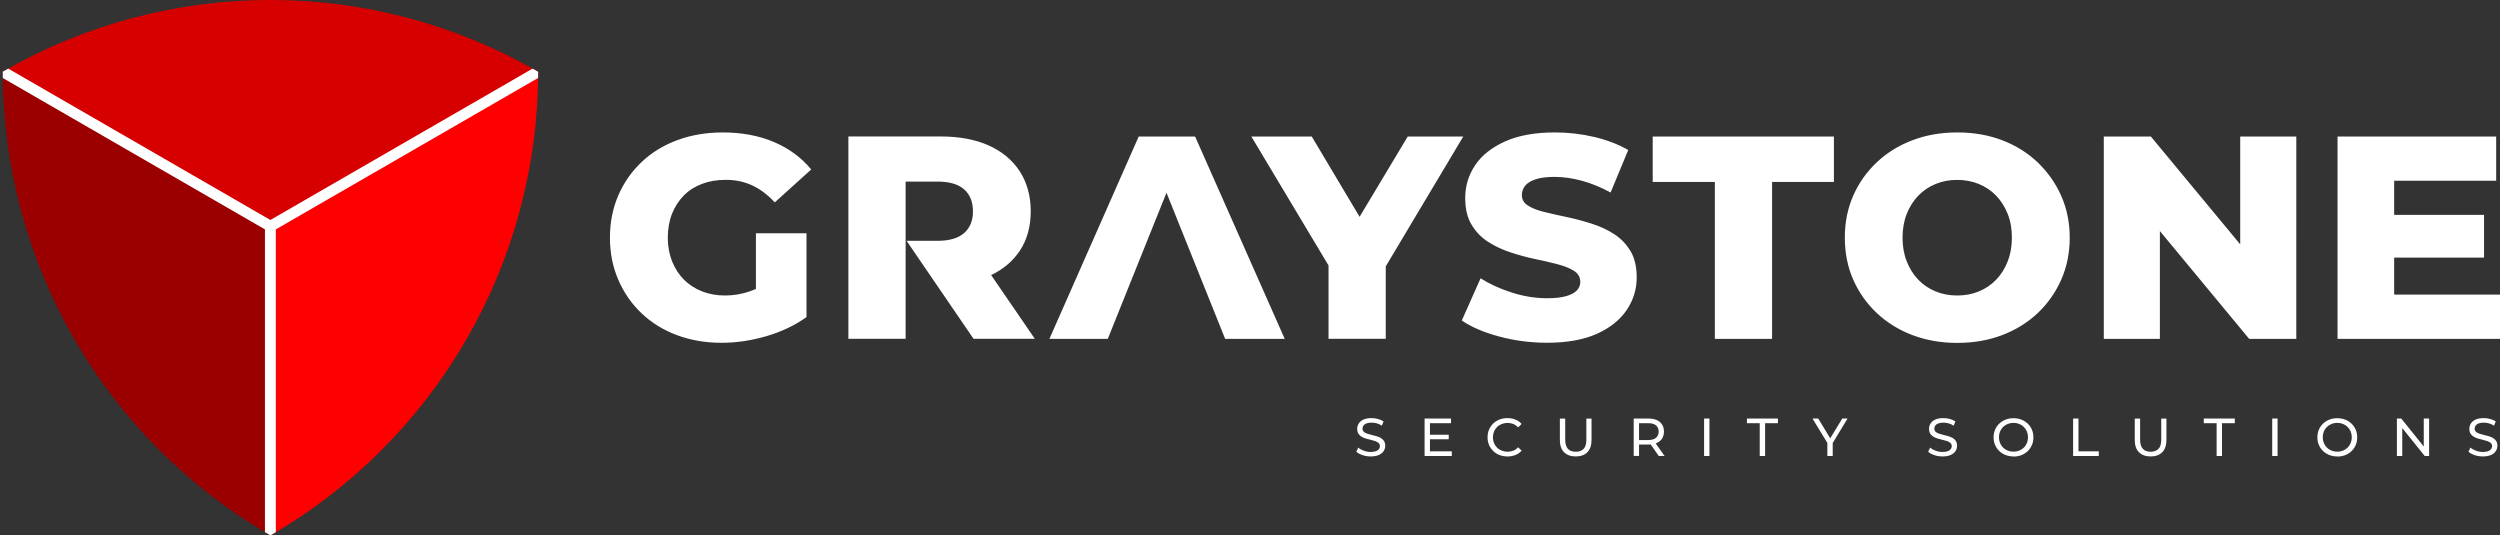<svg xmlns="http://www.w3.org/2000/svg" xmlns:xlink="http://www.w3.org/1999/xlink" id="Layer_2" data-name="Layer 2" viewBox="0 0 457.78 98.03"><rect x="0" y="0" width="457.78" height="98.03" fill="#333333" stroke="none"/><defs><style>      .cls-1 {        fill: #fff;      }      .cls-2 {        fill: #9b0000;      }      .cls-3 {        stroke: #fff;        stroke-miterlimit: 10;        stroke-width: 1.99px;      }      .cls-3, .cls-4 {        fill: none;      }      .cls-5 {        clip-path: url(#clippath);      }      .cls-6 {        fill: #d70000;      }      .cls-7 {        fill: red;      }    </style><clipPath id="clippath"><path class="cls-4" d="m98.53,13.13c-30.33-17.51-67.7-17.51-98.03,0h0c0,35.02,18.68,67.39,49.02,84.9h0s0,0,0,0c30.33-17.51,49.02-49.87,49.02-84.9h0Z"></path></clipPath></defs><g id="Layer_1-2" data-name="Layer 1"><g><g><path class="cls-6" d="m98.53,13.13c-30.33-17.51-67.7-17.51-98.03,0l49.02,28.3,49.01-28.3Z"></path><path class="cls-2" d="m.5,13.13h0,0c0,35.02,18.68,67.39,49.02,84.9h0s0,0,0,0v-56.6S.5,13.13.5,13.13Z"></path><path class="cls-7" d="m98.53,13.13l-49.01,28.3v56.6c30.33-17.51,49.02-49.87,49.02-84.9h0s0,0,0,0Z"></path></g><g><path class="cls-1" d="m181.47,50.38c2.24-1.07,3.99-2.55,5.26-4.45,1.34-2.02,2.01-4.43,2.01-7.23s-.67-5.26-2.01-7.33c-1.34-2.06-3.24-3.64-5.69-4.74-2.45-1.09-5.37-1.64-8.76-1.64h-16.93v37.05h10.48v-28.79h5.82c2.19,0,3.82.47,4.9,1.43,1.07.95,1.61,2.29,1.61,4.02s-.54,3.02-1.61,3.97c-1.08.95-2.71,1.43-4.9,1.43h-5.64l5.53,8.1h.01l6.72,9.84h11.22l-8-11.67Zm-9.93,1.82h-.01l6.73,9.84-6.72-9.84Zm266.86,1.75v-6.78h16.46v-7.83h-16.46v-6.24h18.68v-8.1h-29.05v37.05h29.75v-8.1h-19.38Zm-28.19-28.95v19.74l-16.36-19.74h-8.62v37.05h10.27v-19.74l16.35,19.74h8.63V25h-10.27Zm-32.78,10.85c-1.04-2.33-2.48-4.37-4.31-6.12-1.84-1.75-4-3.1-6.49-4.05-2.48-.95-5.23-1.43-8.23-1.43s-5.7.48-8.21,1.43c-2.5.95-4.69,2.3-6.54,4.05-1.85,1.75-3.29,3.78-4.31,6.12-1.02,2.32-1.53,4.89-1.53,7.67s.51,5.35,1.53,7.67c1.02,2.33,2.46,4.37,4.31,6.12s4.04,3.1,6.54,4.05c2.5.95,5.24,1.43,8.21,1.43s5.74-.48,8.23-1.43c2.49-.95,4.65-2.29,6.49-4.02,1.83-1.73,3.27-3.77,4.31-6.11,1.04-2.35,1.56-4.92,1.56-7.7s-.52-5.35-1.56-7.67Zm-9.8,12.02c-.51,1.3-1.21,2.42-2.12,3.36-.9.93-1.96,1.64-3.18,2.14-1.21.5-2.53.74-3.94.74s-2.73-.25-3.94-.74c-1.22-.5-2.28-1.21-3.18-2.14-.9-.94-1.61-2.06-2.12-3.36-.52-1.31-.77-2.75-.77-4.34s.25-3.08.77-4.37c.51-1.29,1.21-2.4,2.12-3.34.9-.93,1.96-1.64,3.18-2.14,1.21-.5,2.53-.74,3.94-.74s2.72.25,3.94.74c1.22.5,2.28,1.21,3.18,2.14.9.94,1.61,2.05,2.12,3.34.52,1.29.77,2.74.77,4.37s-.26,3.04-.77,4.34Zm-65-22.87v8.31h11.38v28.74h10.48v-28.74h11.32v-8.31h-33.18Zm-4.08,20.98c-.75-1.29-1.75-2.32-2.99-3.12-1.23-.79-2.6-1.43-4.1-1.9-1.5-.48-3-.88-4.5-1.2-1.5-.31-2.88-.63-4.13-.93-1.26-.3-2.26-.69-3.02-1.17-.76-.47-1.14-1.12-1.14-1.93,0-.64.2-1.2.58-1.7.39-.49,1.02-.89,1.91-1.19s2.04-.45,3.49-.45c1.63,0,3.3.24,5.03.71,1.73.48,3.48,1.19,5.24,2.15l3.23-7.78c-1.83-1.05-3.93-1.86-6.27-2.4-2.34-.55-4.74-.82-7.17-.82-3.64,0-6.67.55-9.1,1.64-2.44,1.09-4.26,2.54-5.48,4.34-1.22,1.8-1.83,3.81-1.83,6.04,0,1.97.39,3.61,1.17,4.89.77,1.29,1.78,2.33,3.02,3.12,1.23.8,2.6,1.44,4.1,1.93,1.5.5,3,.9,4.5,1.22,1.5.31,2.86.63,4.1.95,1.23.32,2.24.72,3.02,1.21.77.5,1.16,1.17,1.16,2.01,0,.6-.2,1.12-.61,1.56-.4.44-1.05.79-1.93,1.05s-2.05.4-3.49.4c-2.15,0-4.32-.34-6.48-1.03-2.17-.69-4.08-1.56-5.75-2.62l-3.44,7.73c1.77,1.2,4.05,2.18,6.86,2.93,2.8.76,5.72,1.14,8.76,1.14,3.67,0,6.71-.55,9.13-1.64,2.41-1.09,4.23-2.55,5.45-4.36,1.22-1.82,1.83-3.8,1.83-5.96,0-1.94-.38-3.56-1.14-4.85Zm-40.78-20.98l-8.81,14.7-8.76-14.7h-11.06l14.13,23.61v13.43h10.48v-13.27l14.19-23.77h-10.16Zm-38.94,0h-10.32l-16.35,37.05h10.69l2.89-7.2,3.1-7.72,4.76-11.84,4.75,11.84,3.1,7.72,2.89,7.2h10.91l-16.41-37.05Zm-80.4,27.89c-.37.17-.74.33-1.11.45-1.48.51-3,.77-4.55.77s-2.97-.26-4.26-.77c-1.29-.52-2.39-1.24-3.31-2.17-.92-.94-1.63-2.05-2.15-3.36-.51-1.31-.77-2.74-.77-4.29s.26-3.08.77-4.37c.52-1.29,1.23-2.4,2.15-3.34.91-.93,2.03-1.64,3.34-2.14,1.3-.5,2.75-.74,4.34-.74,1.8,0,3.43.34,4.89,1.03,1.47.69,2.83,1.72,4.1,3.1l6.67-6.03c-1.8-2.19-4.07-3.86-6.83-5.03-2.75-1.17-5.88-1.75-9.37-1.75-3,0-5.76.47-8.29,1.4-2.52.93-4.7,2.26-6.53,3.99-1.84,1.73-3.27,3.77-4.29,6.12-1.02,2.34-1.54,4.93-1.54,7.75s.52,5.41,1.54,7.75c1.02,2.35,2.44,4.39,4.26,6.12,1.82,1.73,3.98,3.06,6.48,3.99,2.51.94,5.23,1.4,8.15,1.4,2.68,0,5.42-.4,8.21-1.21,2.78-.82,5.24-1.98,7.35-3.5v-15.35h-9.26v10.16Z"></path><path class="cls-1" d="m250.99,83.58c-.52,0-1.02-.08-1.5-.24-.48-.16-.85-.37-1.13-.62l.36-.76c.26.23.59.42,1,.57.41.15.83.23,1.26.23.4,0,.72-.05.97-.14.25-.09.43-.22.55-.38.12-.16.18-.34.18-.54,0-.24-.08-.42-.23-.57-.15-.14-.35-.26-.6-.35-.25-.09-.51-.16-.81-.23-.29-.07-.59-.14-.89-.23-.3-.09-.57-.2-.81-.34s-.44-.32-.59-.55c-.15-.23-.23-.53-.23-.9s.09-.68.28-.98c.19-.3.47-.54.86-.72.39-.18.88-.27,1.48-.27.4,0,.79.05,1.19.16.39.1.73.25,1.02.45l-.32.78c-.29-.2-.6-.34-.93-.43-.33-.09-.64-.13-.95-.13-.39,0-.7.05-.95.15s-.43.23-.54.39c-.11.16-.17.35-.17.55,0,.24.08.43.23.58.15.14.35.26.6.34.25.09.52.16.81.23.29.07.59.15.89.23.3.09.57.2.81.33.25.14.44.32.59.55s.23.52.23.88-.09.67-.28.97c-.19.3-.48.54-.88.72-.4.18-.89.27-1.5.27Zm10.85-.93h4v.85h-4.98v-6.86h4.84v.85h-3.86v5.16Zm-.09-3.05h3.53v.83h-3.53v-.83Zm14.27,3.98c-.52,0-1.01-.09-1.45-.26-.44-.17-.82-.42-1.15-.74-.32-.32-.58-.69-.76-1.11-.18-.43-.27-.89-.27-1.4s.09-.98.27-1.4c.18-.42.44-.8.76-1.11.33-.32.71-.56,1.15-.74.44-.17.92-.26,1.45-.26s1.02.09,1.47.27c.45.18.83.45,1.14.8l-.64.62c-.26-.27-.56-.48-.88-.61-.33-.13-.68-.2-1.05-.2s-.74.07-1.07.2c-.33.13-.62.31-.86.55-.24.24-.43.52-.56.84-.13.32-.2.67-.2,1.05s.07.73.2,1.05c.13.32.32.6.56.84.24.24.53.42.86.55.33.13.69.2,1.07.2s.72-.07,1.05-.2c.33-.13.62-.34.88-.62l.64.62c-.31.35-.69.62-1.14.8-.45.18-.94.27-1.48.27Zm12.51,0c-.9,0-1.61-.26-2.13-.77s-.77-1.27-.77-2.26v-3.9h.98v3.86c0,.76.17,1.32.5,1.68s.81.53,1.43.53,1.1-.18,1.44-.53.5-.91.5-1.68v-3.86h.95v3.9c0,.99-.26,1.75-.77,2.26-.51.52-1.22.77-2.13.77Zm10.62-.08v-6.86h2.68c.6,0,1.11.09,1.54.28.42.19.75.46.98.82.23.36.34.79.34,1.28s-.11.92-.34,1.28-.56.63-.98.82c-.43.19-.94.28-1.54.28h-2.14l.44-.45v2.54h-.98Zm.98-2.44l-.44-.48h2.11c.63,0,1.1-.14,1.43-.41.32-.27.49-.65.49-1.14s-.16-.87-.49-1.14c-.32-.27-.8-.4-1.43-.4h-2.11l.44-.49v4.06Zm3.61,2.44l-1.74-2.49h1.05l1.76,2.49h-1.07Zm8.3,0v-6.86h.98v6.86h-.98Zm10.19,0v-6.01h-2.35v-.85h5.68v.85h-2.35v6.01h-.97Zm12.38,0v-2.63l.23.61-2.95-4.84h1.05l2.48,4.09h-.57l2.49-4.09h.97l-2.94,4.84.22-.61v2.63h-.97Zm21.09.08c-.52,0-1.02-.08-1.5-.24-.48-.16-.85-.37-1.13-.62l.36-.76c.26.23.59.42,1,.57.41.15.83.23,1.26.23.4,0,.72-.05.97-.14.25-.09.43-.22.55-.38.12-.16.18-.34.18-.54,0-.24-.08-.42-.23-.57-.15-.14-.35-.26-.6-.35-.25-.09-.51-.16-.81-.23-.29-.07-.59-.14-.89-.23-.3-.09-.57-.2-.81-.34s-.44-.32-.59-.55c-.15-.23-.23-.53-.23-.9s.09-.68.28-.98c.19-.3.47-.54.86-.72.39-.18.88-.27,1.48-.27.4,0,.79.05,1.19.16.39.1.73.25,1.02.45l-.32.78c-.29-.2-.6-.34-.93-.43-.33-.09-.64-.13-.95-.13-.39,0-.7.05-.95.15s-.43.23-.54.39c-.11.16-.17.35-.17.55,0,.24.08.43.23.58.15.14.35.26.6.34.25.09.52.16.81.23.29.07.59.15.89.23.3.09.57.2.81.33.25.14.44.32.59.55s.23.52.23.88-.09.67-.28.97c-.19.3-.48.54-.88.72-.4.18-.89.27-1.5.27Zm13,0c-.52,0-1.01-.09-1.46-.26-.45-.18-.84-.42-1.16-.74-.33-.32-.58-.69-.76-1.11-.18-.42-.27-.89-.27-1.39s.09-.97.27-1.39c.18-.43.44-.8.76-1.11.33-.32.71-.56,1.16-.74.44-.18.93-.26,1.46-.26s1,.09,1.45.26c.44.17.83.42,1.16.74.33.32.58.69.76,1.11.18.43.27.89.27,1.4s-.09.98-.27,1.4c-.18.42-.43.8-.76,1.11-.33.32-.72.56-1.16.74-.44.17-.92.26-1.45.26Zm0-.87c.38,0,.73-.07,1.05-.2s.6-.32.84-.55.42-.52.56-.84c.13-.32.2-.67.2-1.05s-.07-.73-.2-1.05-.32-.6-.56-.84-.52-.42-.84-.55c-.32-.13-.67-.2-1.05-.2s-.74.07-1.06.2c-.32.13-.61.32-.85.55-.24.24-.43.52-.56.84s-.2.67-.2,1.05.07.73.2,1.05c.13.32.32.6.56.84.24.24.52.42.85.55s.68.2,1.06.2Zm10.91.79v-6.86h.98v6.01h3.72v.85h-4.7Zm14.19.08c-.9,0-1.61-.26-2.13-.77s-.77-1.27-.77-2.26v-3.9h.98v3.86c0,.76.17,1.32.5,1.68s.81.53,1.43.53,1.1-.18,1.44-.53.5-.91.5-1.68v-3.86h.95v3.9c0,.99-.26,1.75-.77,2.26-.51.52-1.22.77-2.13.77Zm12.09-.08v-6.01h-2.35v-.85h5.68v.85h-2.35v6.01h-.97Zm10.18,0v-6.86h.98v6.86h-.98Zm11.92.08c-.52,0-1.01-.09-1.46-.26-.45-.18-.84-.42-1.16-.74-.33-.32-.58-.69-.76-1.11-.18-.42-.27-.89-.27-1.39s.09-.97.27-1.39c.18-.43.44-.8.76-1.11.33-.32.71-.56,1.16-.74.44-.18.93-.26,1.46-.26s1,.09,1.45.26c.44.17.83.42,1.16.74.33.32.58.69.76,1.11.18.43.27.89.27,1.4s-.09.98-.27,1.4c-.18.42-.43.8-.76,1.11-.33.32-.72.56-1.16.74-.44.17-.92.26-1.45.26Zm0-.87c.38,0,.73-.07,1.05-.2s.6-.32.84-.55.42-.52.56-.84c.13-.32.2-.67.2-1.05s-.07-.73-.2-1.05-.32-.6-.56-.84-.52-.42-.84-.55c-.32-.13-.67-.2-1.05-.2s-.74.07-1.06.2c-.32.13-.61.32-.85.55-.24.24-.43.52-.56.84s-.2.67-.2,1.05.07.73.2,1.05c.13.32.32.6.56.84.24.24.52.42.85.55s.68.2,1.06.2Zm10.91.79v-6.86h.8l4.54,5.64h-.42v-5.64h.98v6.86h-.8l-4.54-5.64h.42v5.64h-.98Zm15.74.08c-.52,0-1.02-.08-1.5-.24-.48-.16-.85-.37-1.13-.62l.36-.76c.26.23.59.42,1,.57.41.15.83.23,1.26.23.4,0,.72-.05.97-.14.25-.09.43-.22.55-.38.12-.16.18-.34.18-.54,0-.24-.08-.42-.23-.57-.15-.14-.35-.26-.6-.35-.25-.09-.51-.16-.81-.23-.29-.07-.59-.14-.89-.23-.3-.09-.57-.2-.81-.34s-.44-.32-.59-.55c-.15-.23-.23-.53-.23-.9s.09-.68.28-.98c.19-.3.47-.54.86-.72.39-.18.88-.27,1.48-.27.4,0,.79.05,1.19.16.39.1.73.25,1.02.45l-.32.78c-.29-.2-.6-.34-.93-.43-.33-.09-.64-.13-.95-.13-.39,0-.7.05-.95.15s-.43.23-.54.39c-.11.16-.17.35-.17.55,0,.24.08.43.23.58.15.14.35.26.6.34.25.09.52.16.81.23.29.07.59.15.89.23.3.09.57.2.81.33.25.14.44.32.59.55s.23.52.23.88-.09.67-.28.97c-.19.3-.48.54-.88.72-.4.18-.89.27-1.5.27Z"></path></g><g class="cls-5"><line class="cls-3" x1=".5" y1="13.13" x2="49.51" y2="41.43"></line><line class="cls-3" x1="98.53" y1="13.13" x2="49.51" y2="41.43"></line><line class="cls-3" x1="49.51" y1="98.03" x2="49.51" y2="41.43"></line></g></g></g></svg>